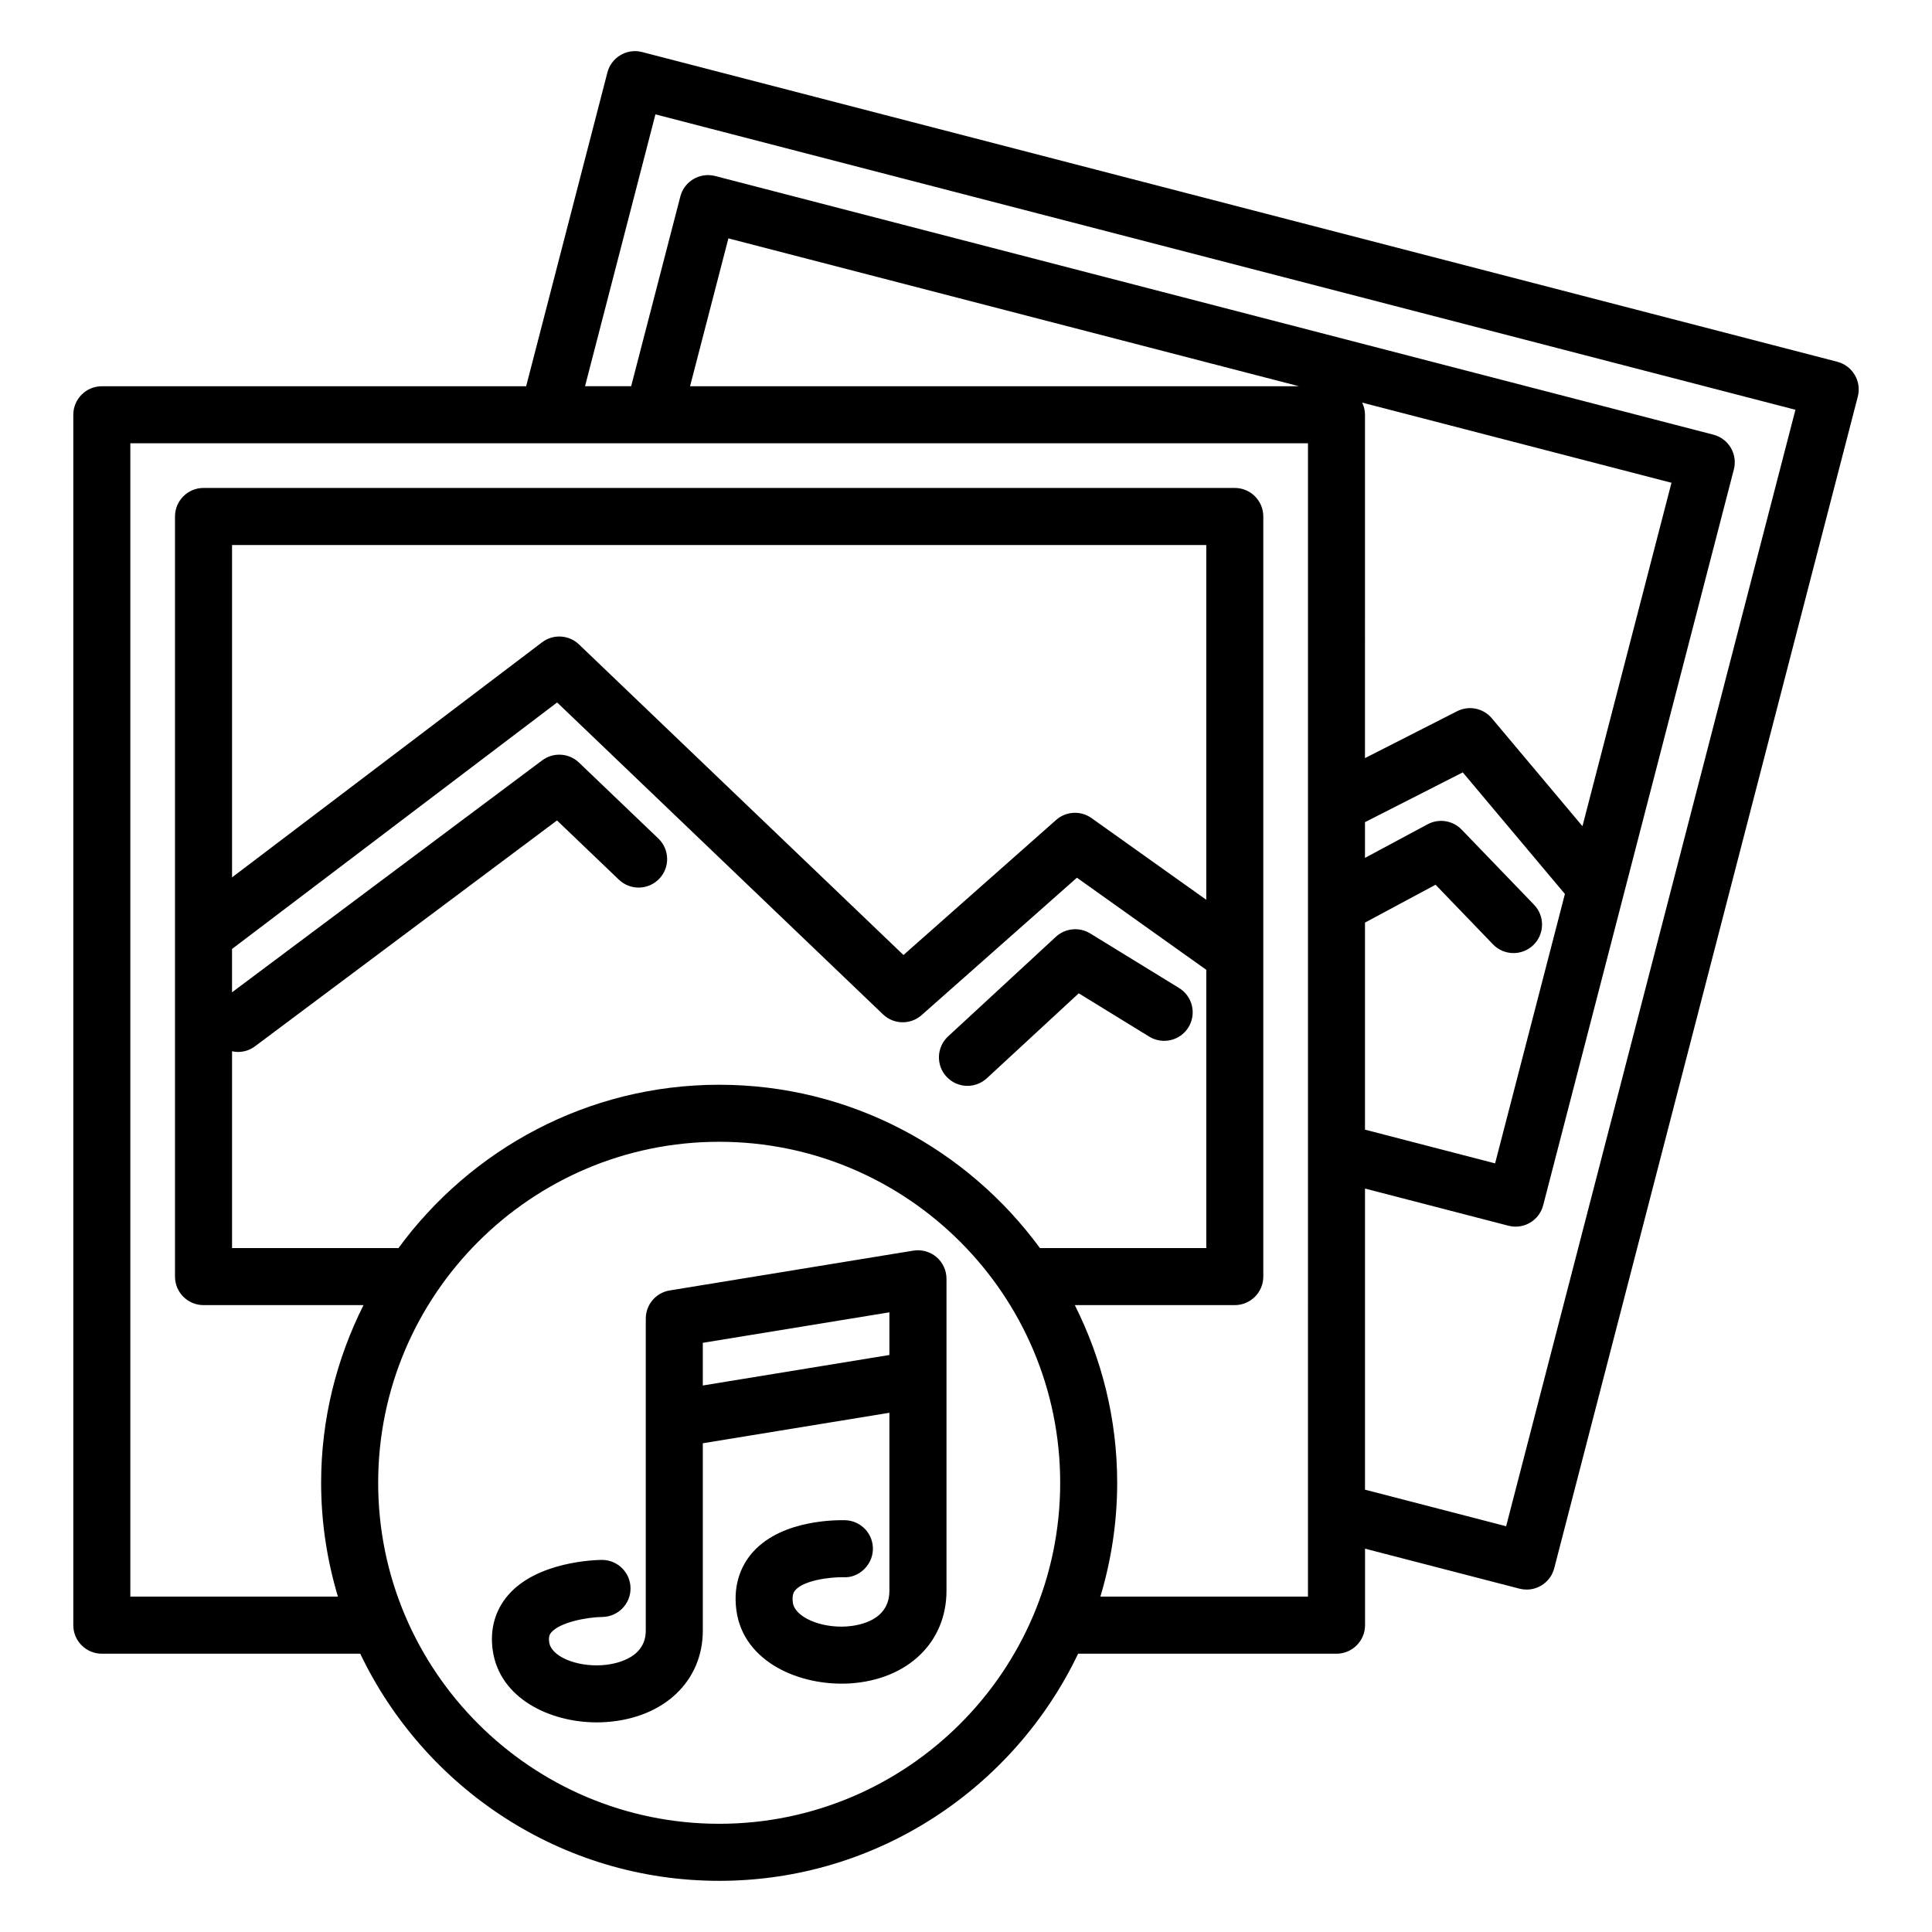 <?xml version="1.0" encoding="UTF-8"?>
<!-- Uploaded to: ICON Repo, www.svgrepo.com, Generator: ICON Repo Mixer Tools -->
<svg fill="#000000" width="800px" height="800px" version="1.1" viewBox="144 144 512 512" xmlns="http://www.w3.org/2000/svg">
 <path d="m386.04 475.43-64.562 10.551c-3.656 0.594-6.34 3.754-6.34 7.457v82.676c0 7.758-8.812 8.984-11.512 9.176-6.988 0.457-13.551-2.348-14.082-6.066-0.223-1.562 0.172-2.172 0.555-2.625 2.297-2.684 9.43-4.031 13.508-4.09 4.172-0.039 7.527-3.457 7.488-7.629-0.039-4.152-3.414-7.488-7.559-7.488h-0.07c-1.734 0.016-17.141 0.414-24.816 9.34-3.457 4.016-4.863 9.07-4.074 14.609 1.809 12.727 15.09 19.105 27.574 19.105 0.852 0 1.699-0.031 2.539-0.09 15.289-1.082 25.562-10.82 25.562-24.25v-49.629l49.449-8.082v47.16c0 7.871-7.965 9.246-11.391 9.477-6.918 0.441-13.688-2.551-14.191-6.301-0.301-2.277 0.379-3.027 0.707-3.387 2.258-2.5 8.816-3.414 12.676-3.367 3.984 0.277 7.656-3.09 7.824-7.254 0.16-4.168-3.082-7.684-7.254-7.848-1.629-0.031-16.504-0.387-24.41 8.281-2.625 2.883-5.535 7.918-4.516 15.574 1.84 13.77 16.887 20.203 30.18 19.387 15.25-1.012 25.504-10.883 25.504-24.555v-82.676c0-2.215-0.973-4.324-2.66-5.758-1.711-1.438-3.918-2.047-6.129-1.699zm-6.34 27.656-49.449 8.082v-11.309l49.449-8.082zm20.684-71.324c1.832 0 3.672-0.664 5.133-2.004l24.359-22.516 18.688 11.477c3.551 2.18 8.211 1.074 10.395-2.484 2.18-3.559 1.074-8.211-2.484-10.395l-23.566-14.473c-2.887-1.77-6.602-1.402-9.09 0.891l-28.566 26.398c-3.062 2.836-3.254 7.617-0.418 10.68 1.492 1.609 3.519 2.426 5.551 2.426zm230.53-191.89-316.74-82.078c-1.949-0.508-4-0.215-5.727 0.801-1.727 1.02-2.984 2.68-3.481 4.621l-21.531 83.145h-112.45c-4.172 0-7.559 3.387-7.559 7.559v320.77c0 4.172 3.387 7.559 7.559 7.559h68.484c16.988 35.527 53.184 60.191 95.125 60.191s78.137-24.668 95.121-60.191h68.477c4.172 0 7.559-3.387 7.559-7.559v-20.277l40.93 10.602c0.637 0.16 1.273 0.242 1.898 0.242 3.359 0 6.43-2.258 7.309-5.664l80.453-310.5c1.043-4.043-1.387-8.164-5.426-9.211zm-296.32 387.45c-49.832 0-90.375-40.535-90.375-90.363 0-49.832 40.543-90.375 90.375-90.375 49.832 0 90.367 40.543 90.367 90.375-0.004 49.824-40.543 90.363-90.367 90.363zm-16.129-261.11-21.027-20.121c-2.664-2.555-6.797-2.801-9.754-0.59l-82.191 61.465v-11.48l86.152-65.328 86.359 82.66c1.457 1.391 3.34 2.098 5.223 2.098 1.785 0 3.578-0.629 5.008-1.898l41.16-36.414 34.285 24.41v73.746h-44.082c-19.211-26.184-50.109-43.289-85.004-43.289-34.895 0-65.793 17.105-85.004 43.289h-44.094v-52.16c0.523 0.109 1.047 0.18 1.578 0.18 1.578 0 3.164-0.492 4.519-1.508l80.02-59.844 16.402 15.699c3.019 2.875 7.793 2.781 10.688-0.238 2.887-3.008 2.781-7.789-0.238-10.676zm-112.97 10.301v-88.078h258.18v94.016l-30.41-21.648c-2.863-2.039-6.762-1.832-9.391 0.5l-40.445 35.785-85.992-82.309c-2.684-2.57-6.836-2.805-9.789-0.559zm285.13 190.61h-55.012c2.863-9.566 4.453-19.68 4.453-30.168 0-16.934-4.106-32.891-11.23-47.086h42.391c4.172 0 7.559-3.387 7.559-7.559v-201.44c0-4.172-3.387-7.559-7.559-7.559h-273.29c-4.172 0-7.559 3.387-7.559 7.559v201.44c0 4.172 3.387 7.559 7.559 7.559h42.395c-7.117 14.191-11.23 30.148-11.23 47.086 0 10.488 1.586 20.602 4.453 30.168h-55.016v-305.65h312.09zm-163.75-320.77 10.156-39.18 151.2 39.18zm178.12 4.344 81.965 21.242-23.59 91.012-24.012-28.59c-2.262-2.695-6.07-3.481-9.215-1.875l-24.41 12.426 0.004-91c0-1.156-0.277-2.234-0.742-3.215zm45.547 133.07-19.191-19.914c-2.348-2.43-6.031-3.012-9.012-1.414l-16.602 8.906v-9.465l25.914-13.191 27.066 32.223-18.5 71.395-34.48-8.938v-54.871l18.703-10.035 15.219 15.801c1.48 1.543 3.461 2.312 5.441 2.312 1.891 0 3.777-0.707 5.246-2.117 3-2.898 3.09-7.684 0.195-10.691zm-7.402 164.7-37.402-9.691v-79.797l38.008 9.848c0.625 0.16 1.258 0.242 1.895 0.242 1.34 0 2.66-0.352 3.836-1.043 1.727-1.02 2.984-2.676 3.481-4.621l50.531-195c1.047-4.039-1.379-8.16-5.422-9.211l-264.56-68.555c-4.039-1.027-8.16 1.391-9.207 5.422l-13.035 50.285h-12.223l18.656-72.039 302.11 78.285z"/>
</svg>